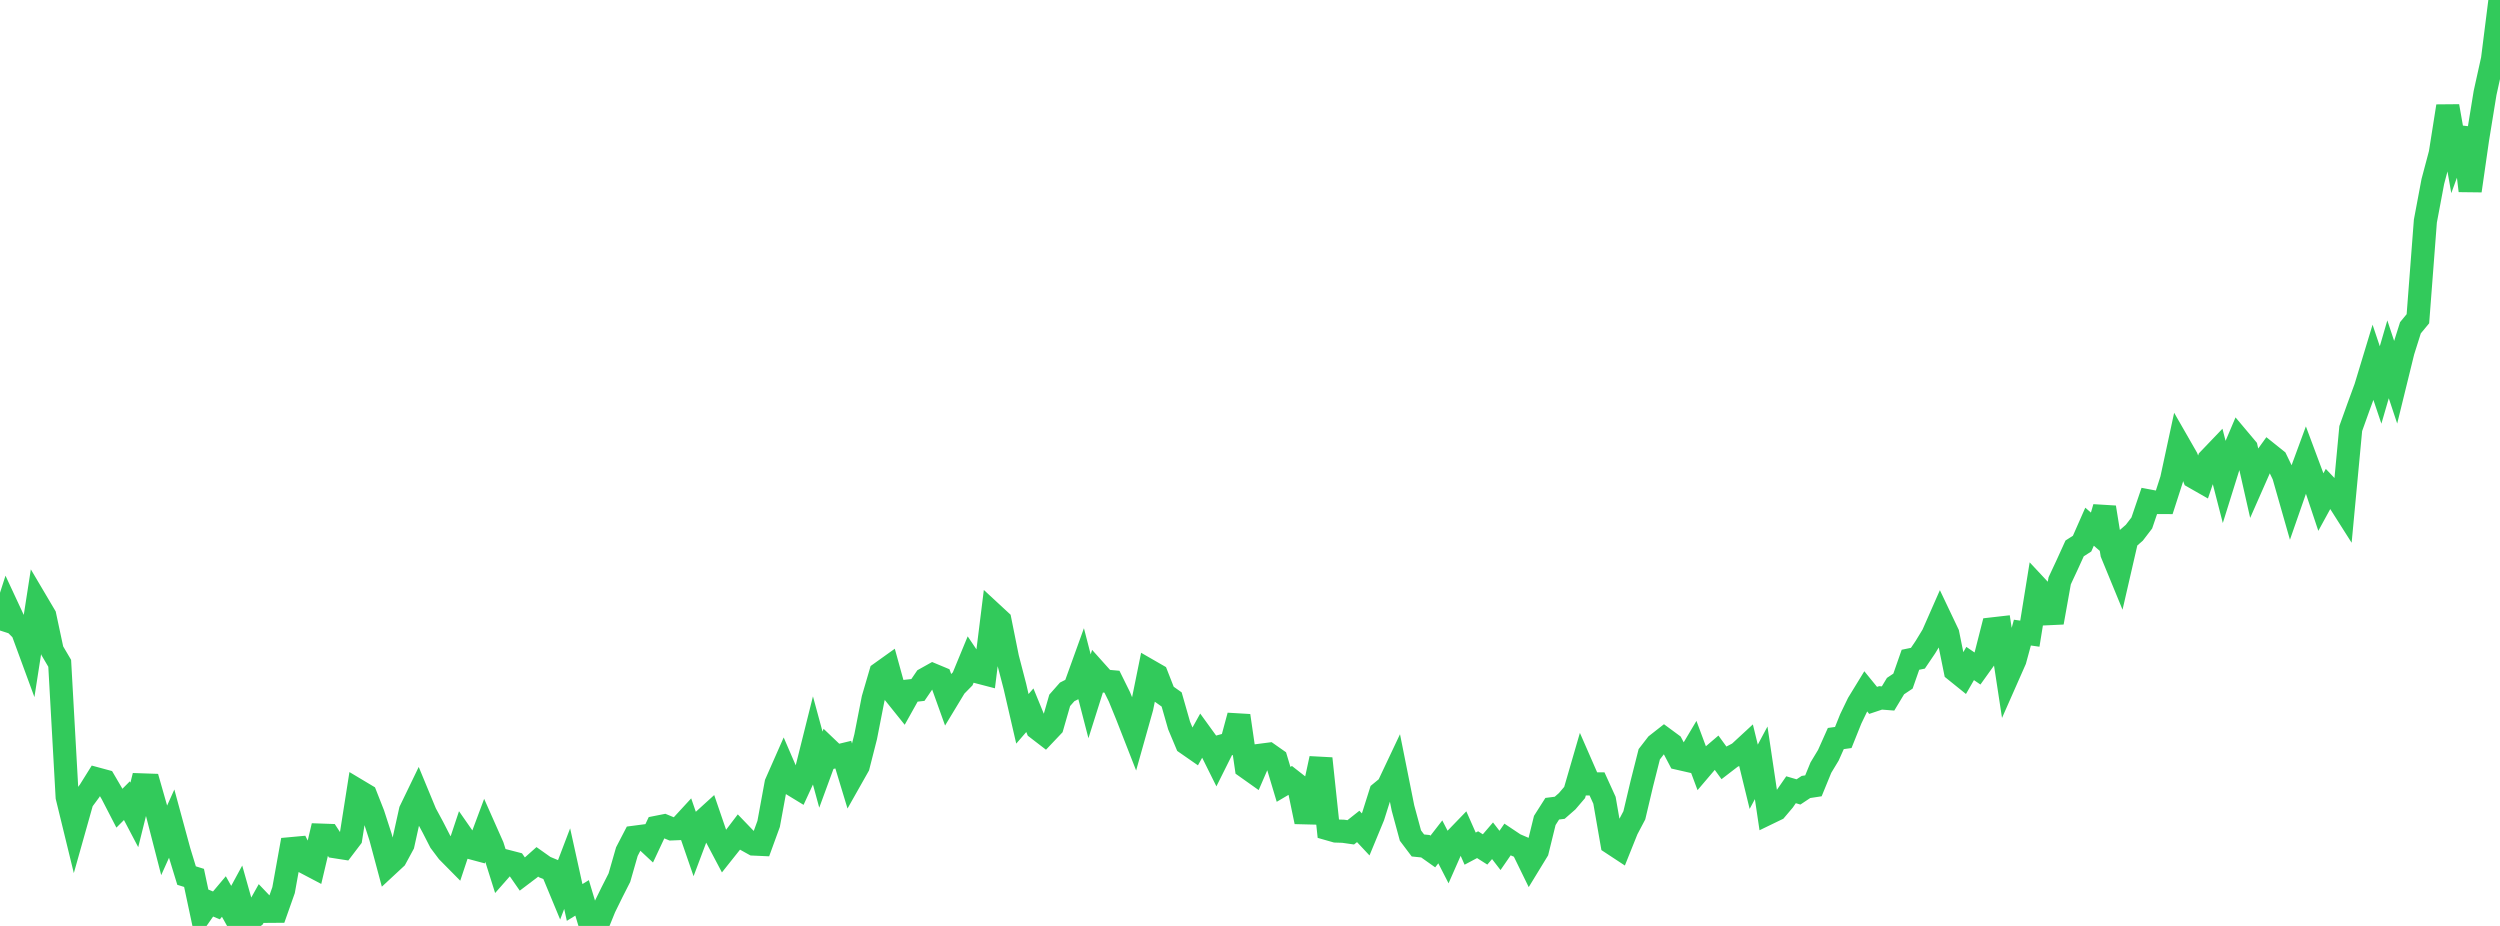 <?xml version="1.0" standalone="no"?>
<!DOCTYPE svg PUBLIC "-//W3C//DTD SVG 1.1//EN" "http://www.w3.org/Graphics/SVG/1.1/DTD/svg11.dtd">

<svg width="135" height="50" viewBox="0 0 135 50" preserveAspectRatio="none" 
  xmlns="http://www.w3.org/2000/svg"
  xmlns:xlink="http://www.w3.org/1999/xlink">


<polyline points="0.0, 34.048 0.403, 32.796 0.806, 33.661 1.209, 34.065 1.612, 35.161 2.015, 32.566 2.418, 33.248 2.821, 35.135 3.224, 35.819 3.627, 43.035 4.03, 44.688 4.433, 43.257 4.836, 42.711 5.239, 42.065 5.642, 42.174 6.045, 42.863 6.448, 43.643 6.851, 43.238 7.254, 44.004 7.657, 42.384 8.06, 42.398 8.463, 43.811 8.866, 45.376 9.269, 44.48 9.672, 45.963 10.075, 47.281 10.478, 47.406 10.881, 49.301 11.284, 48.725 11.687, 48.891 12.09, 48.412 12.493, 49.133 12.896, 48.39 13.299, 49.818 13.701, 49.507 14.104, 48.788 14.507, 49.211 14.91, 49.208 15.313, 48.067 15.716, 45.828 16.119, 45.791 16.522, 46.592 16.925, 46.804 17.328, 45.097 17.731, 45.111 18.134, 45.728 18.537, 45.791 18.94, 45.261 19.343, 42.702 19.746, 42.943 20.149, 43.968 20.552, 45.212 20.955, 46.717 21.358, 46.343 21.761, 45.599 22.164, 43.777 22.567, 42.943 22.97, 43.918 23.373, 44.664 23.776, 45.451 24.179, 45.987 24.582, 46.395 24.985, 45.185 25.388, 45.764 25.791, 45.872 26.194, 44.791 26.597, 45.699 27.0, 46.978 27.403, 46.52 27.806, 46.624 28.209, 47.204 28.612, 46.899 29.015, 46.54 29.418, 46.825 29.821, 46.993 30.224, 47.964 30.627, 46.906 31.03, 48.733 31.433, 48.485 31.836, 49.827 32.239, 50.0 32.642, 49.008 33.045, 48.187 33.448, 47.393 33.851, 45.988 34.254, 45.212 34.657, 45.159 35.06, 45.534 35.463, 44.674 35.866, 44.594 36.269, 44.76 36.672, 44.743 37.075, 44.305 37.478, 45.473 37.881, 44.402 38.284, 44.035 38.687, 45.21 39.09, 45.973 39.493, 45.466 39.896, 44.936 40.299, 45.355 40.701, 45.578 41.104, 45.596 41.507, 44.49 41.91, 42.299 42.313, 41.385 42.716, 42.318 43.119, 42.564 43.522, 41.691 43.925, 40.079 44.328, 41.561 44.731, 40.464 45.134, 40.848 45.537, 40.751 45.94, 42.081 46.343, 41.368 46.746, 39.783 47.149, 37.726 47.552, 36.348 47.955, 36.06 48.358, 37.522 48.761, 38.024 49.164, 37.303 49.567, 37.258 49.97, 36.667 50.373, 36.442 50.776, 36.61 51.179, 37.733 51.582, 37.067 51.985, 36.657 52.388, 35.68 52.791, 36.279 53.194, 36.384 53.597, 33.144 54.0, 33.517 54.403, 35.521 54.806, 37.07 55.209, 38.817 55.612, 38.352 56.015, 39.336 56.418, 39.646 56.821, 39.221 57.224, 37.819 57.627, 37.362 58.03, 37.158 58.433, 36.04 58.836, 37.6 59.239, 36.326 59.642, 36.776 60.045, 36.812 60.448, 37.627 60.851, 38.614 61.254, 39.644 61.657, 38.211 62.06, 36.224 62.463, 36.456 62.866, 37.486 63.269, 37.771 63.672, 39.18 64.075, 40.141 64.478, 40.421 64.881, 39.695 65.284, 40.252 65.687, 41.062 66.09, 40.254 66.493, 40.144 66.896, 38.647 67.299, 41.424 67.701, 41.709 68.104, 40.779 68.507, 40.727 68.91, 41.01 69.313, 42.355 69.716, 42.118 70.119, 42.434 70.522, 44.375 70.925, 42.83 71.328, 40.961 71.731, 44.76 72.134, 44.875 72.537, 44.888 72.94, 44.946 73.343, 44.627 73.746, 45.058 74.149, 44.083 74.552, 42.806 74.955, 42.475 75.358, 41.622 75.761, 43.635 76.164, 45.121 76.567, 45.655 76.97, 45.696 77.373, 45.981 77.776, 45.461 78.179, 46.246 78.582, 45.331 78.985, 44.914 79.388, 45.827 79.791, 45.613 80.194, 45.87 80.597, 45.401 81.0, 45.923 81.403, 45.338 81.806, 45.607 82.209, 45.78 82.612, 46.605 83.015, 45.945 83.418, 44.305 83.821, 43.671 84.224, 43.62 84.627, 43.267 85.03, 42.795 85.433, 41.407 85.836, 42.329 86.239, 42.33 86.642, 43.215 87.045, 45.531 87.448, 45.796 87.851, 44.791 88.254, 44.028 88.657, 42.324 89.06, 40.73 89.463, 40.209 89.866, 39.893 90.269, 40.19 90.672, 40.956 91.075, 41.048 91.478, 40.37 91.881, 41.452 92.284, 40.978 92.687, 40.634 93.09, 41.189 93.493, 40.879 93.896, 40.669 94.299, 40.297 94.701, 41.946 95.104, 41.193 95.507, 43.901 95.91, 43.706 96.313, 43.23 96.716, 42.646 97.119, 42.764 97.522, 42.496 97.925, 42.435 98.328, 41.451 98.731, 40.784 99.134, 39.881 99.537, 39.825 99.94, 38.82 100.343, 37.985 100.746, 37.326 101.149, 37.821 101.552, 37.686 101.955, 37.718 102.358, 37.049 102.761, 36.78 103.164, 35.627 103.567, 35.544 103.97, 34.948 104.373, 34.286 104.776, 33.37 105.179, 34.217 105.582, 36.205 105.985, 36.53 106.388, 35.829 106.791, 36.104 107.194, 35.542 107.597, 33.96 108.0, 33.914 108.403, 36.554 108.806, 35.641 109.209, 34.161 109.612, 34.218 110.015, 31.724 110.418, 32.155 110.821, 33.615 111.224, 31.362 111.627, 30.499 112.03, 29.614 112.433, 29.356 112.836, 28.442 113.239, 28.791 113.642, 27.398 114.045, 29.89 114.448, 30.87 114.851, 29.118 115.254, 28.767 115.657, 28.241 116.06, 27.057 116.463, 27.133 116.866, 27.135 117.269, 25.883 117.672, 24.013 118.075, 24.716 118.478, 25.771 118.881, 26.001 119.284, 24.816 119.687, 24.395 120.09, 25.962 120.493, 24.672 120.896, 23.722 121.299, 24.201 121.701, 25.981 122.104, 25.067 122.507, 24.507 122.91, 24.829 123.313, 25.664 123.716, 27.076 124.119, 25.918 124.522, 24.823 124.925, 25.902 125.328, 27.109 125.731, 26.372 126.134, 26.796 126.537, 27.431 126.94, 23.142 127.343, 22.018 127.746, 20.917 128.149, 19.588 128.552, 20.788 128.955, 19.403 129.358, 20.617 129.761, 18.976 130.164, 17.699 130.567, 17.212 130.97, 11.94 131.373, 9.8 131.776, 8.284 132.179, 5.734 132.582, 8.029 132.985, 6.927 133.388, 10.301 133.791, 7.498 134.194, 5.02 134.597, 3.199 135.0, 0.0" fill="none" stroke="#32ca5b" stroke-width="1.25"/>

</svg>